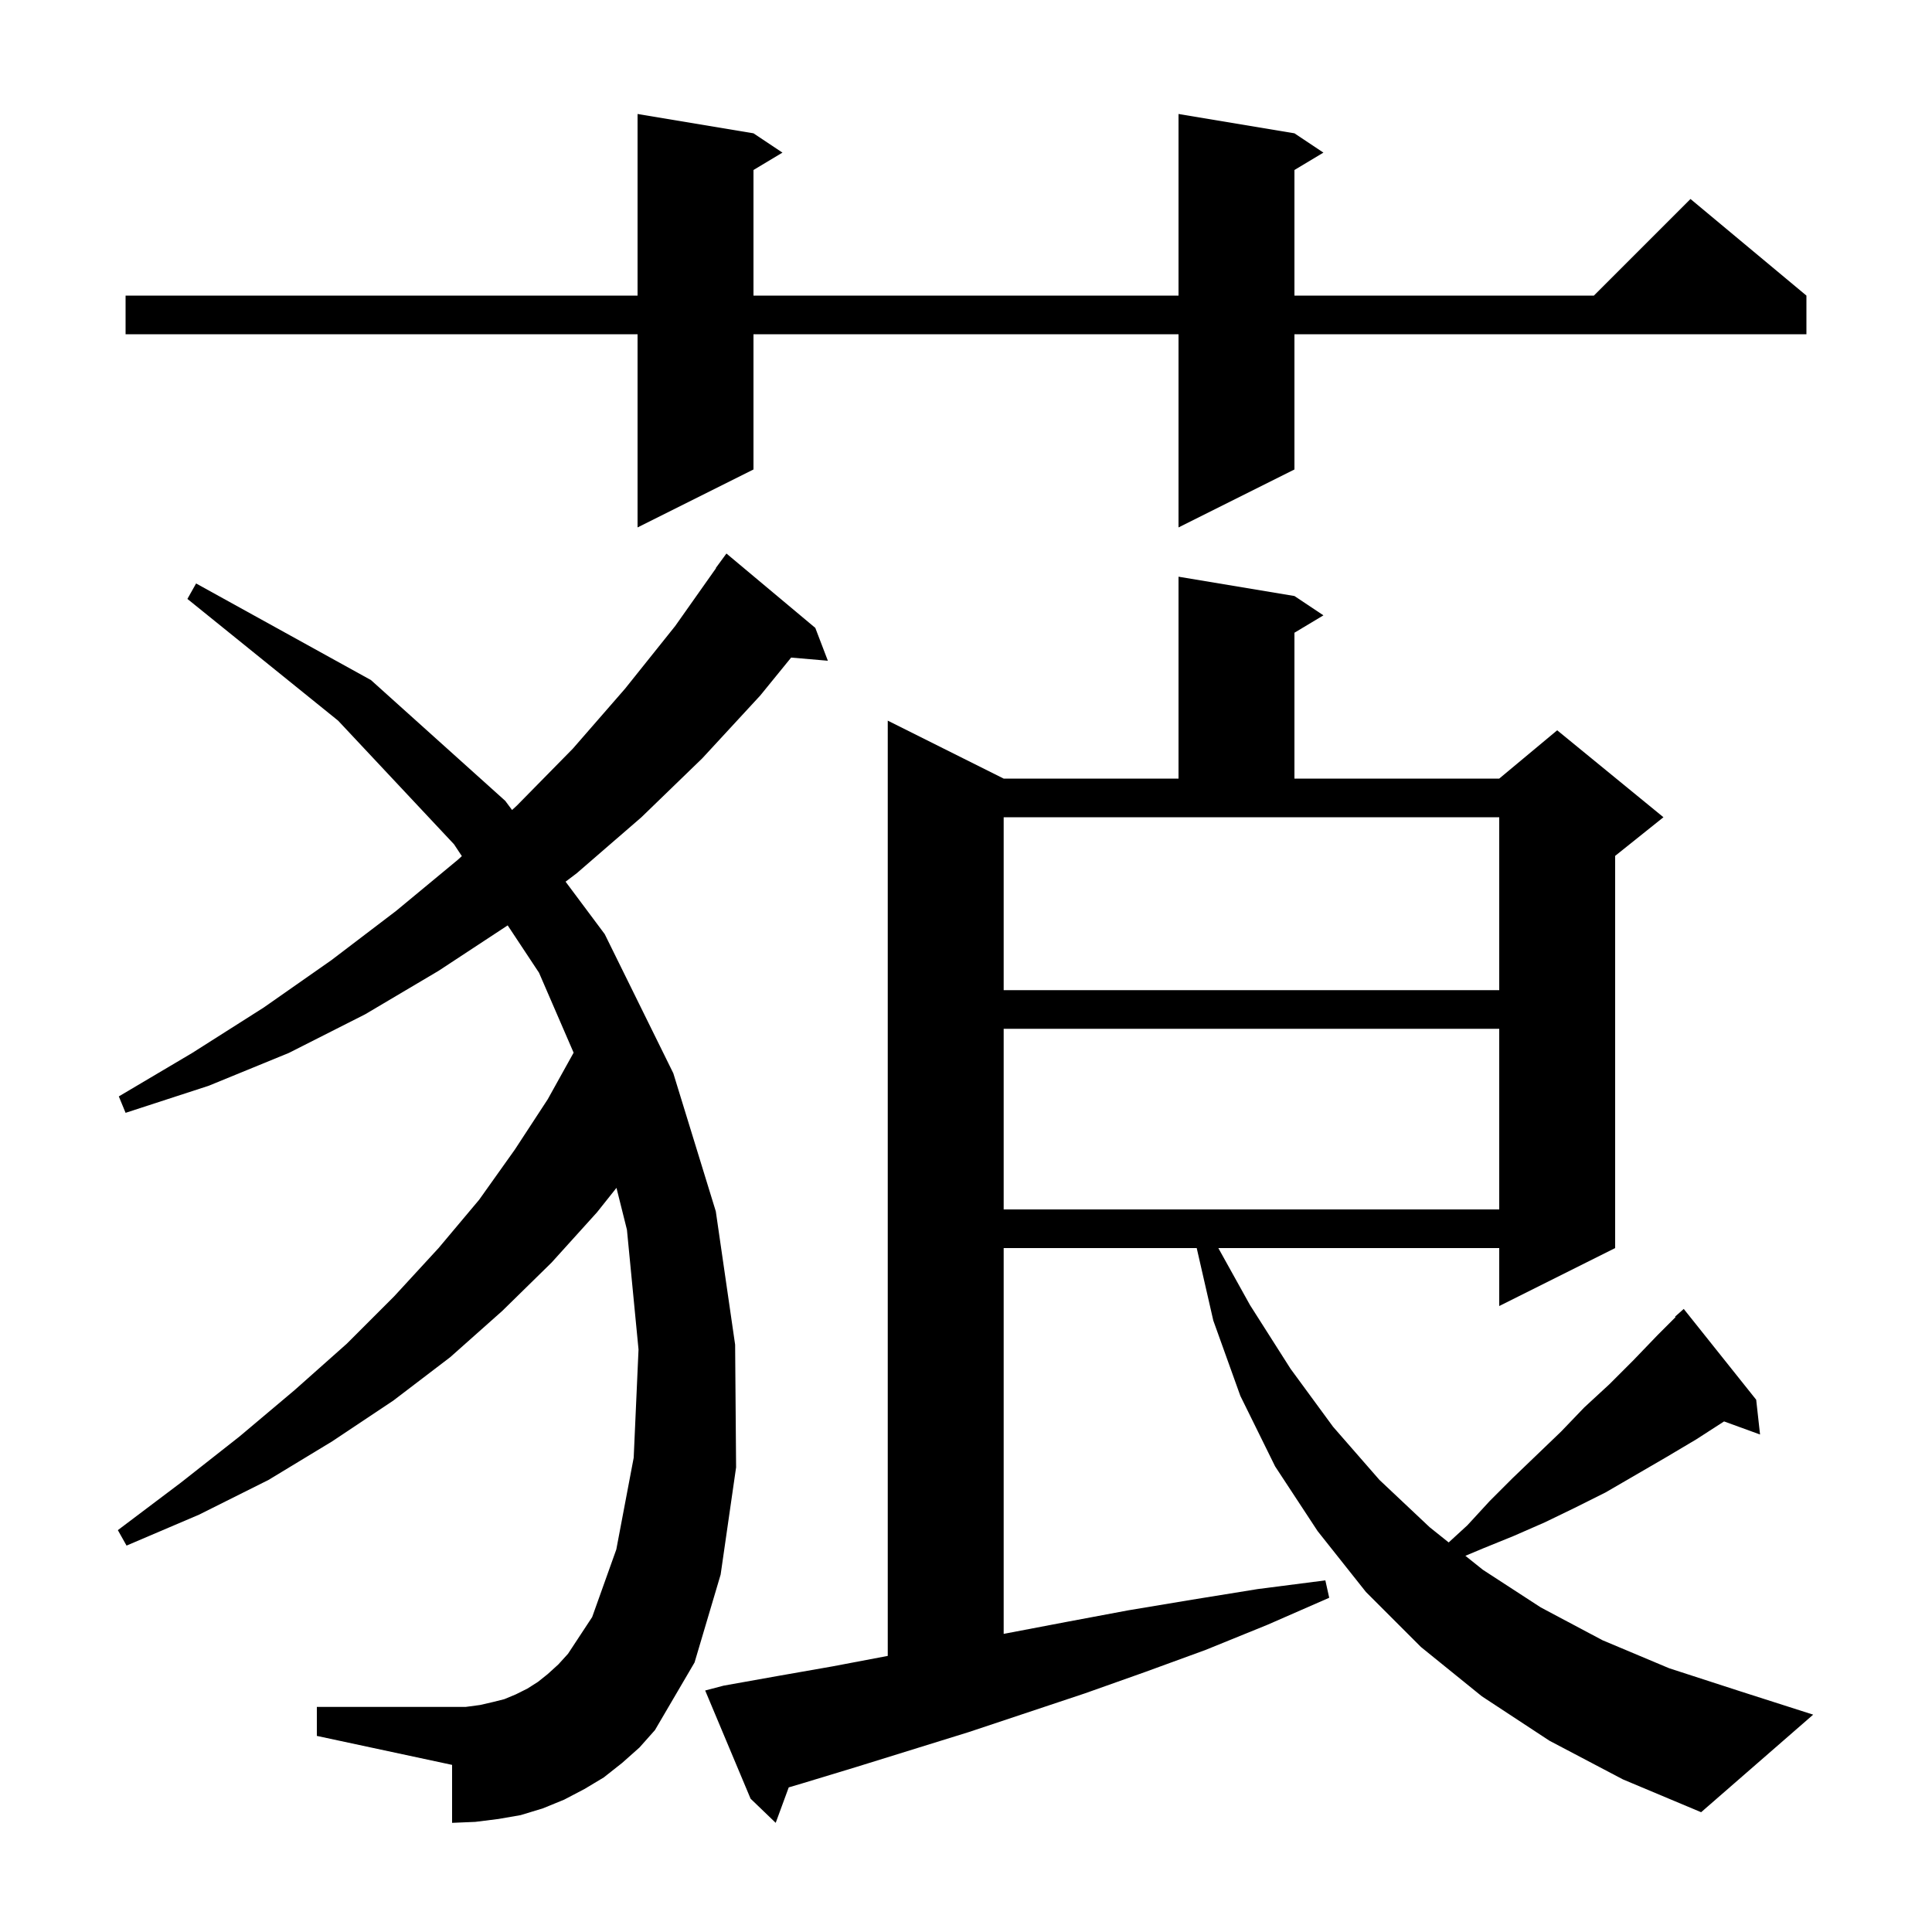 <svg xmlns="http://www.w3.org/2000/svg" xmlns:xlink="http://www.w3.org/1999/xlink" version="1.1" baseProfile="full" viewBox="0 0 200 200" width="200" height="200">
<g fill="black">
<path d="M 160.4 180.2 L 153.4 175.6 L 147.1 170.5 L 141.4 164.8 L 136.4 158.5 L 132.0 151.8 L 128.4 144.5 L 125.6 136.7 L 123.883 129.2 L 103.9 129.2 L 103.9 169.139 L 104.1 169.1 L 110.4 167.9 L 116.8 166.7 L 123.4 165.6 L 130.2 164.5 L 137.2 163.6 L 137.6 165.4 L 131.2 168.2 L 124.8 170.8 L 118.5 173.1 L 112.3 175.3 L 100.3 179.3 L 88.7 182.9 L 83.1 184.6 L 81.649 185.03 L 80.3 188.7 L 77.7 186.2 L 73.0 175.0 L 74.9 174.5 L 80.5 173.5 L 86.2 172.5 L 91.9 171.419 L 91.9 74.6 L 103.9 80.6 L 122.0 80.6 L 122.0 59.7 L 134.0 61.7 L 137.0 63.7 L 134.0 65.5 L 134.0 80.6 L 155.2 80.6 L 161.2 75.6 L 172.2 84.6 L 167.2 88.6 L 167.2 129.2 L 155.2 135.2 L 155.2 129.2 L 126.122 129.2 L 129.4 135.1 L 133.6 141.7 L 138.0 147.7 L 142.8 153.2 L 148.0 158.1 L 149.966 159.673 L 151.9 157.9 L 154.2 155.4 L 156.6 153.0 L 161.6 148.2 L 164.0 145.7 L 166.6 143.3 L 169.1 140.8 L 171.6 138.2 L 173.449 136.351 L 173.4 136.3 L 174.3 135.5 L 181.8 144.9 L 182.2 148.5 L 178.475 147.145 L 175.6 149.0 L 172.4 150.9 L 166.2 154.5 L 163.0 156.1 L 159.9 157.6 L 156.7 159.0 L 153.5 160.3 L 151.696 161.057 L 153.5 162.5 L 159.5 166.4 L 165.9 169.8 L 172.8 172.7 L 180.2 175.1 L 187.7 177.5 L 176.1 187.6 L 168.0 184.2 Z M 64.4 182.5 L 62.5 184.0 L 60.5 185.2 L 58.4 186.3 L 56.2 187.2 L 53.9 187.9 L 51.6 188.3 L 49.2 188.6 L 46.8 188.7 L 46.8 182.7 L 32.8 179.7 L 32.8 176.7 L 48.2 176.7 L 49.7 176.5 L 51.0 176.2 L 52.2 175.9 L 53.4 175.4 L 54.6 174.8 L 55.7 174.1 L 56.7 173.3 L 57.8 172.3 L 58.8 171.2 L 61.3 167.4 L 63.8 160.4 L 65.6 150.9 L 66.1 139.7 L 64.9 127.3 L 63.817 122.967 L 61.8 125.5 L 57.1 130.7 L 52.0 135.7 L 46.6 140.5 L 40.7 145.0 L 34.4 149.2 L 27.8 153.2 L 20.6 156.8 L 13.1 160.0 L 12.2 158.4 L 18.7 153.5 L 24.8 148.7 L 30.5 143.9 L 35.9 139.1 L 40.8 134.2 L 45.4 129.2 L 49.6 124.2 L 53.3 119.0 L 56.7 113.8 L 59.381 108.974 L 55.8 100.7 L 52.555 95.795 L 45.4 100.5 L 37.8 105.0 L 29.9 109.0 L 21.6 112.4 L 13.0 115.2 L 12.3 113.5 L 19.9 109.0 L 27.3 104.3 L 34.3 99.4 L 41.0 94.3 L 47.4 89.0 L 47.81 88.624 L 47.0 87.4 L 35.0 74.6 L 19.4 62.0 L 20.3 60.4 L 38.4 70.4 L 52.3 82.9 L 53.009 83.85 L 53.5 83.4 L 59.3 77.5 L 64.7 71.3 L 69.9 64.8 L 74.125 58.815 L 74.1 58.8 L 75.2 57.3 L 84.4 65.0 L 85.7 68.4 L 81.898 68.072 L 78.7 72.0 L 72.7 78.5 L 66.4 84.6 L 59.7 90.4 L 58.549 91.272 L 62.6 96.7 L 69.7 111.1 L 74.1 125.4 L 76.1 139.2 L 76.2 151.9 L 74.6 163.0 L 71.9 172.1 L 67.8 179.1 L 66.2 180.9 Z M 103.9 106.5 L 103.9 125.2 L 155.2 125.2 L 155.2 106.5 Z M 103.9 102.5 L 155.2 102.5 L 155.2 84.6 L 103.9 84.6 Z M 134.0 13.8 L 137.0 15.8 L 134.0 17.6 L 134.0 30.6 L 165.0 30.6 L 175.0 20.6 L 187.0 30.6 L 187.0 34.6 L 134.0 34.6 L 134.0 48.6 L 122.0 54.6 L 122.0 34.6 L 78.0 34.6 L 78.0 48.6 L 66.0 54.6 L 66.0 34.6 L 13.0 34.6 L 13.0 30.6 L 66.0 30.6 L 66.0 11.8 L 78.0 13.8 L 81.0 15.8 L 78.0 17.6 L 78.0 30.6 L 122.0 30.6 L 122.0 11.8 Z " />
</g>
</svg>
